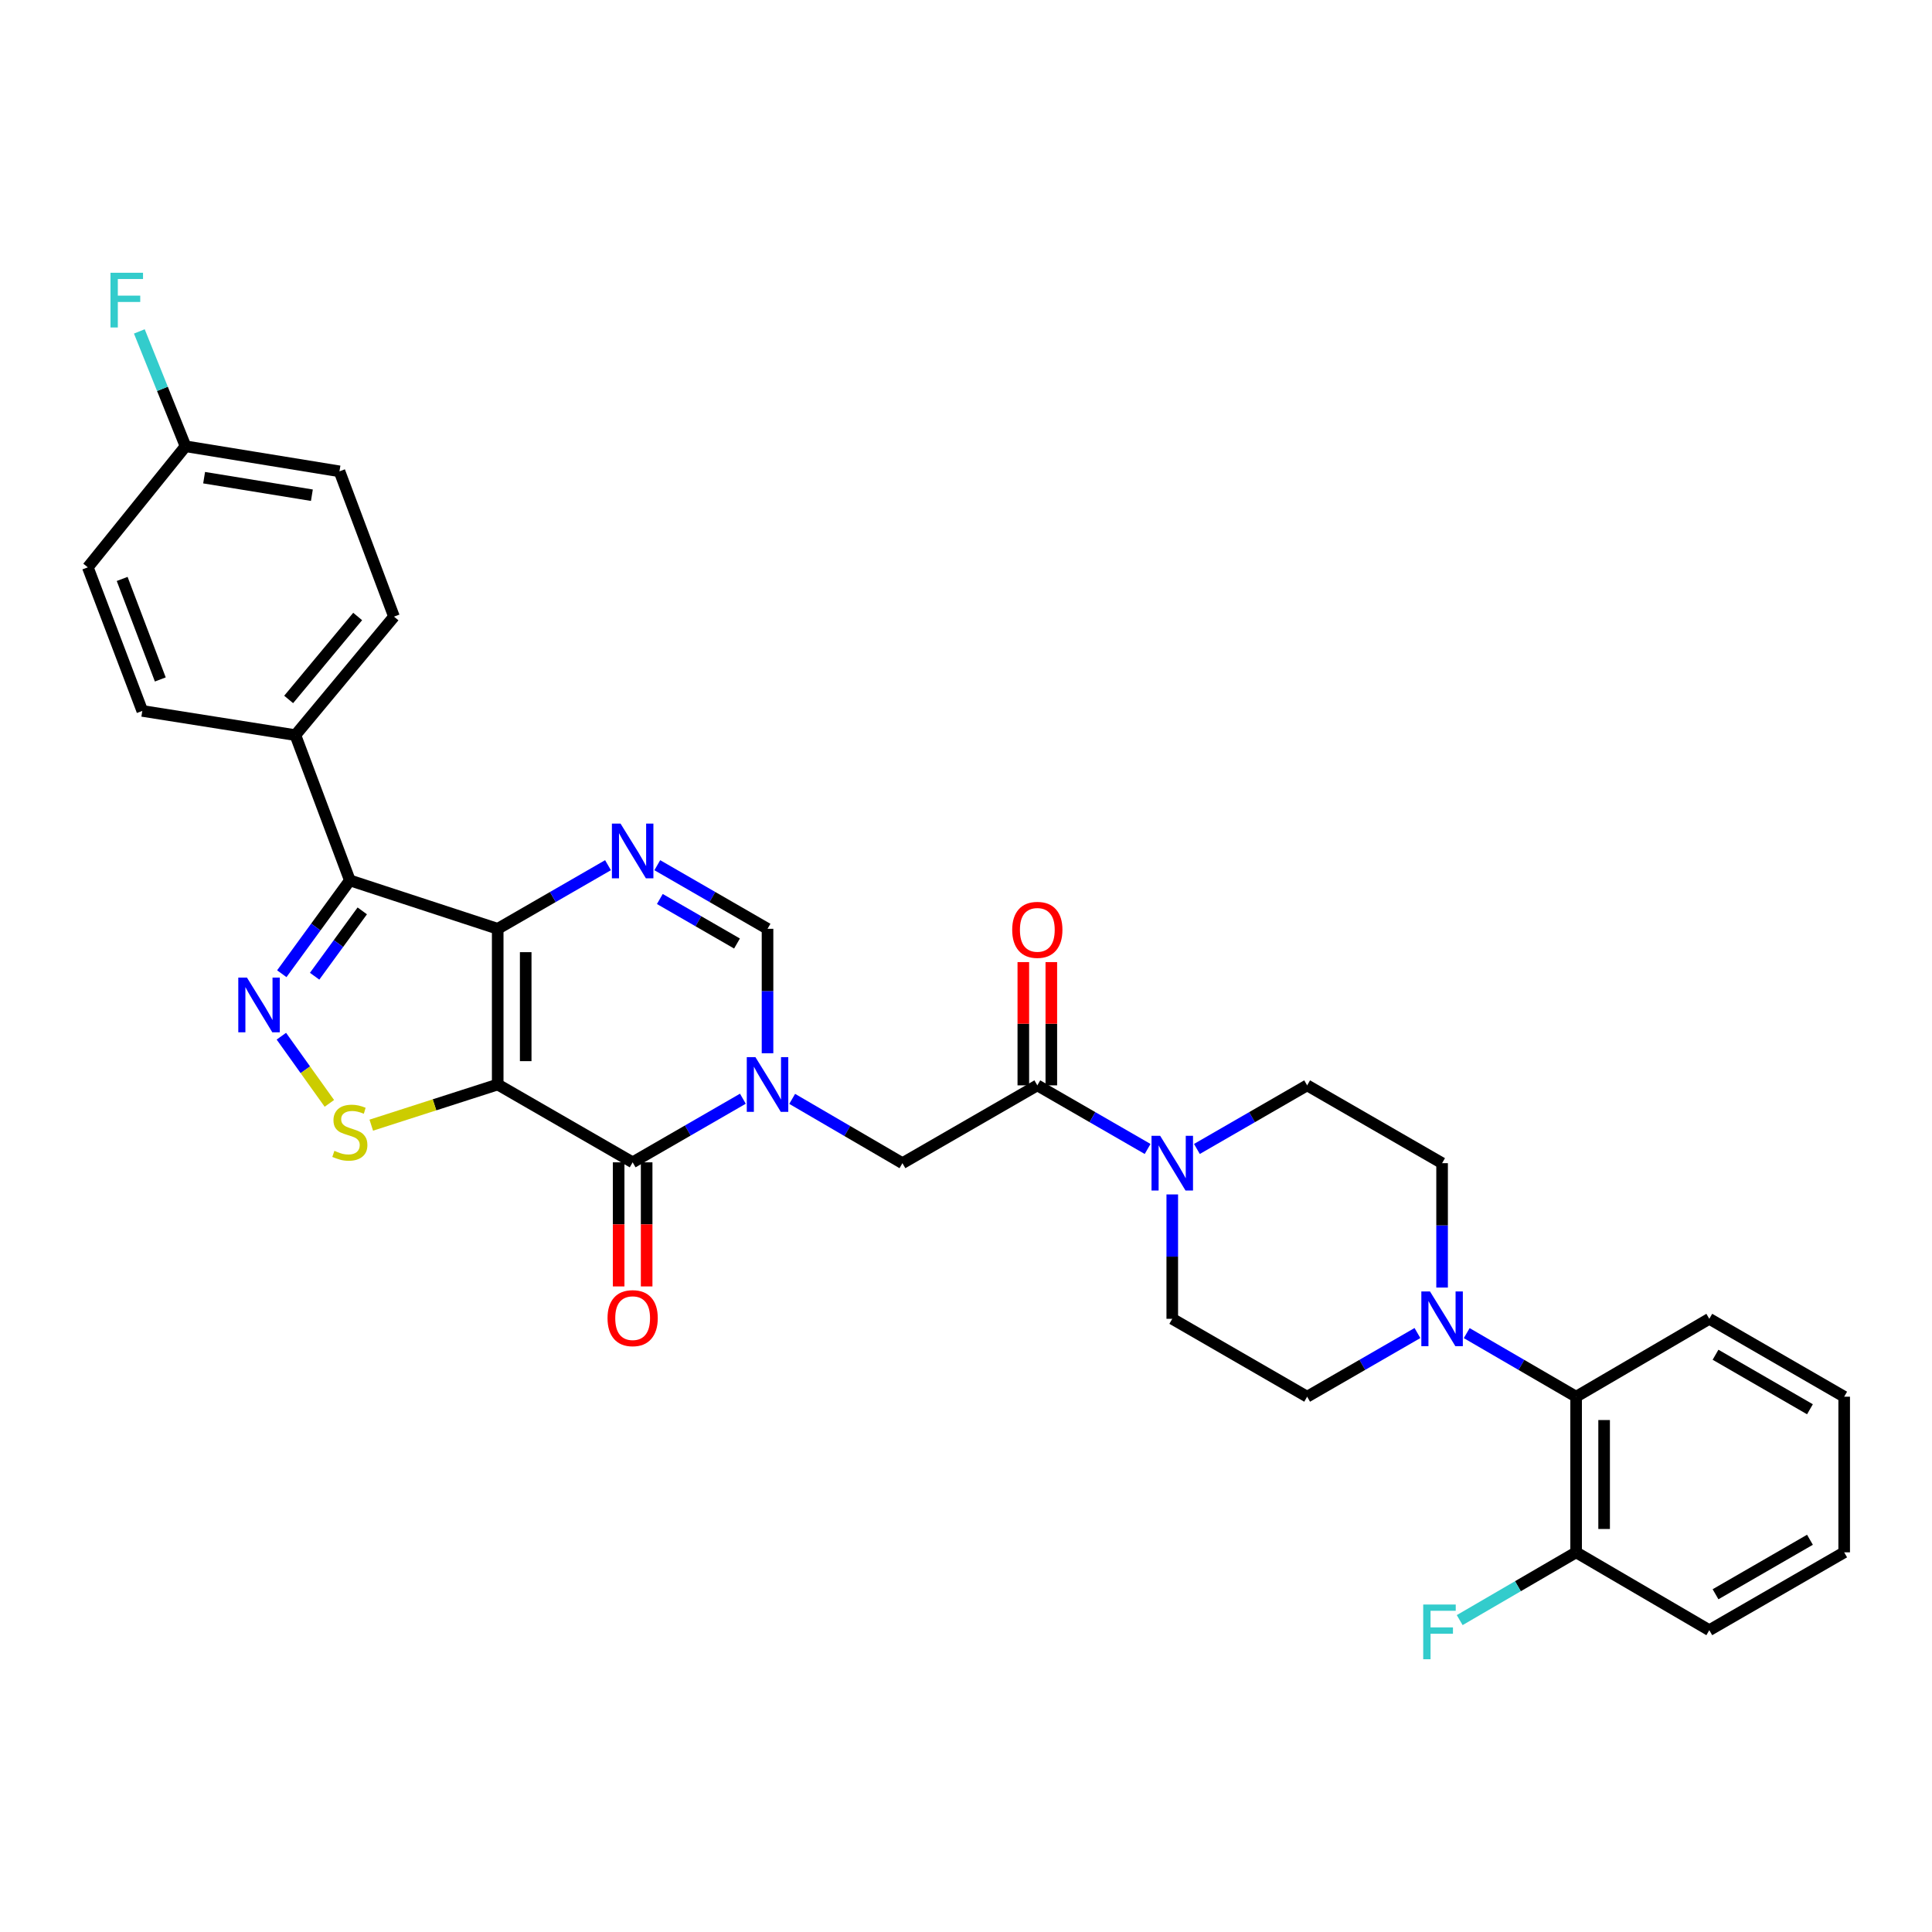 <?xml version='1.0' encoding='iso-8859-1'?>
<svg version='1.1' baseProfile='full'
              xmlns='http://www.w3.org/2000/svg'
                      xmlns:rdkit='http://www.rdkit.org/xml'
                      xmlns:xlink='http://www.w3.org/1999/xlink'
                  xml:space='preserve'
width='1000px' height='1000px' viewBox='0 0 1000 1000'>
<!-- END OF HEADER -->
<rect style='opacity:1.0;fill:#FFFFFF;stroke:none' width='1000' height='1000' x='0' y='0'> </rect>
<path class='bond-0' d='M 257.611,561.336 L 257.611,480.749' style='fill:none;fill-rule:evenodd;stroke:#000000;stroke-width:6px;stroke-linecap:butt;stroke-linejoin:miter;stroke-opacity:1' />
<path class='bond-0' d='M 272.103,549.248 L 272.103,492.837' style='fill:none;fill-rule:evenodd;stroke:#000000;stroke-width:6px;stroke-linecap:butt;stroke-linejoin:miter;stroke-opacity:1' />
<path class='bond-2' d='M 257.611,561.336 L 327.457,601.618' style='fill:none;fill-rule:evenodd;stroke:#000000;stroke-width:6px;stroke-linecap:butt;stroke-linejoin:miter;stroke-opacity:1' />
<path class='bond-6' d='M 257.611,561.336 L 224.891,571.859' style='fill:none;fill-rule:evenodd;stroke:#000000;stroke-width:6px;stroke-linecap:butt;stroke-linejoin:miter;stroke-opacity:1' />
<path class='bond-6' d='M 224.891,571.859 L 192.171,582.383' style='fill:none;fill-rule:evenodd;stroke:#CCCC00;stroke-width:6px;stroke-linecap:butt;stroke-linejoin:miter;stroke-opacity:1' />
<path class='bond-3' d='M 257.611,480.749 L 181.081,455.685' style='fill:none;fill-rule:evenodd;stroke:#000000;stroke-width:6px;stroke-linecap:butt;stroke-linejoin:miter;stroke-opacity:1' />
<path class='bond-5' d='M 257.611,480.749 L 286.156,464.286' style='fill:none;fill-rule:evenodd;stroke:#000000;stroke-width:6px;stroke-linecap:butt;stroke-linejoin:miter;stroke-opacity:1' />
<path class='bond-5' d='M 286.156,464.286 L 314.701,447.824' style='fill:none;fill-rule:evenodd;stroke:#0000FF;stroke-width:6px;stroke-linecap:butt;stroke-linejoin:miter;stroke-opacity:1' />
<path class='bond-1' d='M 384.516,568.695 L 355.987,585.157' style='fill:none;fill-rule:evenodd;stroke:#0000FF;stroke-width:6px;stroke-linecap:butt;stroke-linejoin:miter;stroke-opacity:1' />
<path class='bond-1' d='M 355.987,585.157 L 327.457,601.618' style='fill:none;fill-rule:evenodd;stroke:#000000;stroke-width:6px;stroke-linecap:butt;stroke-linejoin:miter;stroke-opacity:1' />
<path class='bond-7' d='M 397.271,545.161 L 397.271,512.955' style='fill:none;fill-rule:evenodd;stroke:#0000FF;stroke-width:6px;stroke-linecap:butt;stroke-linejoin:miter;stroke-opacity:1' />
<path class='bond-7' d='M 397.271,512.955 L 397.271,480.749' style='fill:none;fill-rule:evenodd;stroke:#000000;stroke-width:6px;stroke-linecap:butt;stroke-linejoin:miter;stroke-opacity:1' />
<path class='bond-11' d='M 410.032,568.778 L 438.567,585.419' style='fill:none;fill-rule:evenodd;stroke:#0000FF;stroke-width:6px;stroke-linecap:butt;stroke-linejoin:miter;stroke-opacity:1' />
<path class='bond-11' d='M 438.567,585.419 L 467.102,602.06' style='fill:none;fill-rule:evenodd;stroke:#000000;stroke-width:6px;stroke-linecap:butt;stroke-linejoin:miter;stroke-opacity:1' />
<path class='bond-14' d='M 320.211,601.618 L 320.211,633.736' style='fill:none;fill-rule:evenodd;stroke:#000000;stroke-width:6px;stroke-linecap:butt;stroke-linejoin:miter;stroke-opacity:1' />
<path class='bond-14' d='M 320.211,633.736 L 320.211,665.854' style='fill:none;fill-rule:evenodd;stroke:#FF0000;stroke-width:6px;stroke-linecap:butt;stroke-linejoin:miter;stroke-opacity:1' />
<path class='bond-14' d='M 334.703,601.618 L 334.703,633.736' style='fill:none;fill-rule:evenodd;stroke:#000000;stroke-width:6px;stroke-linecap:butt;stroke-linejoin:miter;stroke-opacity:1' />
<path class='bond-14' d='M 334.703,633.736 L 334.703,665.854' style='fill:none;fill-rule:evenodd;stroke:#FF0000;stroke-width:6px;stroke-linecap:butt;stroke-linejoin:miter;stroke-opacity:1' />
<path class='bond-13' d='M 181.081,455.685 L 152.893,380.5' style='fill:none;fill-rule:evenodd;stroke:#000000;stroke-width:6px;stroke-linecap:butt;stroke-linejoin:miter;stroke-opacity:1' />
<path class='bond-32' d='M 181.081,455.685 L 163.469,479.841' style='fill:none;fill-rule:evenodd;stroke:#000000;stroke-width:6px;stroke-linecap:butt;stroke-linejoin:miter;stroke-opacity:1' />
<path class='bond-32' d='M 163.469,479.841 L 145.856,503.998' style='fill:none;fill-rule:evenodd;stroke:#0000FF;stroke-width:6px;stroke-linecap:butt;stroke-linejoin:miter;stroke-opacity:1' />
<path class='bond-32' d='M 187.508,471.47 L 175.179,488.38' style='fill:none;fill-rule:evenodd;stroke:#000000;stroke-width:6px;stroke-linecap:butt;stroke-linejoin:miter;stroke-opacity:1' />
<path class='bond-32' d='M 175.179,488.38 L 162.85,505.289' style='fill:none;fill-rule:evenodd;stroke:#0000FF;stroke-width:6px;stroke-linecap:butt;stroke-linejoin:miter;stroke-opacity:1' />
<path class='bond-4' d='M 145.637,536.334 L 158.057,553.72' style='fill:none;fill-rule:evenodd;stroke:#0000FF;stroke-width:6px;stroke-linecap:butt;stroke-linejoin:miter;stroke-opacity:1' />
<path class='bond-4' d='M 158.057,553.72 L 170.477,571.105' style='fill:none;fill-rule:evenodd;stroke:#CCCC00;stroke-width:6px;stroke-linecap:butt;stroke-linejoin:miter;stroke-opacity:1' />
<path class='bond-33' d='M 340.212,447.827 L 368.742,464.288' style='fill:none;fill-rule:evenodd;stroke:#0000FF;stroke-width:6px;stroke-linecap:butt;stroke-linejoin:miter;stroke-opacity:1' />
<path class='bond-33' d='M 368.742,464.288 L 397.271,480.749' style='fill:none;fill-rule:evenodd;stroke:#000000;stroke-width:6px;stroke-linecap:butt;stroke-linejoin:miter;stroke-opacity:1' />
<path class='bond-33' d='M 341.528,465.318 L 361.499,476.841' style='fill:none;fill-rule:evenodd;stroke:#0000FF;stroke-width:6px;stroke-linecap:butt;stroke-linejoin:miter;stroke-opacity:1' />
<path class='bond-33' d='M 361.499,476.841 L 381.47,488.364' style='fill:none;fill-rule:evenodd;stroke:#000000;stroke-width:6px;stroke-linecap:butt;stroke-linejoin:miter;stroke-opacity:1' />
<path class='bond-8' d='M 536.916,561.779 L 467.102,602.06' style='fill:none;fill-rule:evenodd;stroke:#000000;stroke-width:6px;stroke-linecap:butt;stroke-linejoin:miter;stroke-opacity:1' />
<path class='bond-9' d='M 536.916,561.779 L 565.461,578.241' style='fill:none;fill-rule:evenodd;stroke:#000000;stroke-width:6px;stroke-linecap:butt;stroke-linejoin:miter;stroke-opacity:1' />
<path class='bond-9' d='M 565.461,578.241 L 594.007,594.704' style='fill:none;fill-rule:evenodd;stroke:#0000FF;stroke-width:6px;stroke-linecap:butt;stroke-linejoin:miter;stroke-opacity:1' />
<path class='bond-19' d='M 544.162,561.779 L 544.162,529.881' style='fill:none;fill-rule:evenodd;stroke:#000000;stroke-width:6px;stroke-linecap:butt;stroke-linejoin:miter;stroke-opacity:1' />
<path class='bond-19' d='M 544.162,529.881 L 544.162,497.982' style='fill:none;fill-rule:evenodd;stroke:#FF0000;stroke-width:6px;stroke-linecap:butt;stroke-linejoin:miter;stroke-opacity:1' />
<path class='bond-19' d='M 529.67,561.779 L 529.67,529.881' style='fill:none;fill-rule:evenodd;stroke:#000000;stroke-width:6px;stroke-linecap:butt;stroke-linejoin:miter;stroke-opacity:1' />
<path class='bond-19' d='M 529.67,529.881 L 529.67,497.982' style='fill:none;fill-rule:evenodd;stroke:#FF0000;stroke-width:6px;stroke-linecap:butt;stroke-linejoin:miter;stroke-opacity:1' />
<path class='bond-15' d='M 606.762,618.234 L 606.762,650.425' style='fill:none;fill-rule:evenodd;stroke:#0000FF;stroke-width:6px;stroke-linecap:butt;stroke-linejoin:miter;stroke-opacity:1' />
<path class='bond-15' d='M 606.762,650.425 L 606.762,682.615' style='fill:none;fill-rule:evenodd;stroke:#000000;stroke-width:6px;stroke-linecap:butt;stroke-linejoin:miter;stroke-opacity:1' />
<path class='bond-16' d='M 619.517,594.701 L 648.047,578.24' style='fill:none;fill-rule:evenodd;stroke:#0000FF;stroke-width:6px;stroke-linecap:butt;stroke-linejoin:miter;stroke-opacity:1' />
<path class='bond-16' d='M 648.047,578.24 L 676.577,561.779' style='fill:none;fill-rule:evenodd;stroke:#000000;stroke-width:6px;stroke-linecap:butt;stroke-linejoin:miter;stroke-opacity:1' />
<path class='bond-10' d='M 746.423,666.441 L 746.423,634.251' style='fill:none;fill-rule:evenodd;stroke:#0000FF;stroke-width:6px;stroke-linecap:butt;stroke-linejoin:miter;stroke-opacity:1' />
<path class='bond-10' d='M 746.423,634.251 L 746.423,602.06' style='fill:none;fill-rule:evenodd;stroke:#000000;stroke-width:6px;stroke-linecap:butt;stroke-linejoin:miter;stroke-opacity:1' />
<path class='bond-12' d='M 759.169,690.022 L 787.482,706.476' style='fill:none;fill-rule:evenodd;stroke:#0000FF;stroke-width:6px;stroke-linecap:butt;stroke-linejoin:miter;stroke-opacity:1' />
<path class='bond-12' d='M 787.482,706.476 L 815.795,722.929' style='fill:none;fill-rule:evenodd;stroke:#000000;stroke-width:6px;stroke-linecap:butt;stroke-linejoin:miter;stroke-opacity:1' />
<path class='bond-35' d='M 733.667,689.978 L 705.122,706.453' style='fill:none;fill-rule:evenodd;stroke:#0000FF;stroke-width:6px;stroke-linecap:butt;stroke-linejoin:miter;stroke-opacity:1' />
<path class='bond-35' d='M 705.122,706.453 L 676.577,722.929' style='fill:none;fill-rule:evenodd;stroke:#000000;stroke-width:6px;stroke-linecap:butt;stroke-linejoin:miter;stroke-opacity:1' />
<path class='bond-20' d='M 815.795,722.929 L 815.795,803.484' style='fill:none;fill-rule:evenodd;stroke:#000000;stroke-width:6px;stroke-linecap:butt;stroke-linejoin:miter;stroke-opacity:1' />
<path class='bond-20' d='M 830.287,735.012 L 830.287,791.401' style='fill:none;fill-rule:evenodd;stroke:#000000;stroke-width:6px;stroke-linecap:butt;stroke-linejoin:miter;stroke-opacity:1' />
<path class='bond-28' d='M 815.795,722.929 L 884.731,682.615' style='fill:none;fill-rule:evenodd;stroke:#000000;stroke-width:6px;stroke-linecap:butt;stroke-linejoin:miter;stroke-opacity:1' />
<path class='bond-21' d='M 152.893,380.5 L 203.923,319.164' style='fill:none;fill-rule:evenodd;stroke:#000000;stroke-width:6px;stroke-linecap:butt;stroke-linejoin:miter;stroke-opacity:1' />
<path class='bond-21' d='M 149.407,362.031 L 185.128,319.095' style='fill:none;fill-rule:evenodd;stroke:#000000;stroke-width:6px;stroke-linecap:butt;stroke-linejoin:miter;stroke-opacity:1' />
<path class='bond-22' d='M 152.893,380.5 L 73.651,367.972' style='fill:none;fill-rule:evenodd;stroke:#000000;stroke-width:6px;stroke-linecap:butt;stroke-linejoin:miter;stroke-opacity:1' />
<path class='bond-17' d='M 606.762,682.615 L 676.577,722.929' style='fill:none;fill-rule:evenodd;stroke:#000000;stroke-width:6px;stroke-linecap:butt;stroke-linejoin:miter;stroke-opacity:1' />
<path class='bond-18' d='M 676.577,561.779 L 746.423,602.06' style='fill:none;fill-rule:evenodd;stroke:#000000;stroke-width:6px;stroke-linecap:butt;stroke-linejoin:miter;stroke-opacity:1' />
<path class='bond-24' d='M 815.795,803.484 L 785.665,821.025' style='fill:none;fill-rule:evenodd;stroke:#000000;stroke-width:6px;stroke-linecap:butt;stroke-linejoin:miter;stroke-opacity:1' />
<path class='bond-24' d='M 785.665,821.025 L 755.536,838.566' style='fill:none;fill-rule:evenodd;stroke:#33CCCC;stroke-width:6px;stroke-linecap:butt;stroke-linejoin:miter;stroke-opacity:1' />
<path class='bond-29' d='M 815.795,803.484 L 884.731,843.781' style='fill:none;fill-rule:evenodd;stroke:#000000;stroke-width:6px;stroke-linecap:butt;stroke-linejoin:miter;stroke-opacity:1' />
<path class='bond-26' d='M 203.923,319.164 L 175.711,243.963' style='fill:none;fill-rule:evenodd;stroke:#000000;stroke-width:6px;stroke-linecap:butt;stroke-linejoin:miter;stroke-opacity:1' />
<path class='bond-25' d='M 73.651,367.972 L 45.455,293.649' style='fill:none;fill-rule:evenodd;stroke:#000000;stroke-width:6px;stroke-linecap:butt;stroke-linejoin:miter;stroke-opacity:1' />
<path class='bond-25' d='M 82.972,351.683 L 63.234,299.657' style='fill:none;fill-rule:evenodd;stroke:#000000;stroke-width:6px;stroke-linecap:butt;stroke-linejoin:miter;stroke-opacity:1' />
<path class='bond-23' d='M 96.026,230.993 L 45.455,293.649' style='fill:none;fill-rule:evenodd;stroke:#000000;stroke-width:6px;stroke-linecap:butt;stroke-linejoin:miter;stroke-opacity:1' />
<path class='bond-27' d='M 96.026,230.993 L 84.073,201.266' style='fill:none;fill-rule:evenodd;stroke:#000000;stroke-width:6px;stroke-linecap:butt;stroke-linejoin:miter;stroke-opacity:1' />
<path class='bond-27' d='M 84.073,201.266 L 72.121,171.539' style='fill:none;fill-rule:evenodd;stroke:#33CCCC;stroke-width:6px;stroke-linecap:butt;stroke-linejoin:miter;stroke-opacity:1' />
<path class='bond-34' d='M 96.026,230.993 L 175.711,243.963' style='fill:none;fill-rule:evenodd;stroke:#000000;stroke-width:6px;stroke-linecap:butt;stroke-linejoin:miter;stroke-opacity:1' />
<path class='bond-34' d='M 105.65,247.243 L 161.43,256.322' style='fill:none;fill-rule:evenodd;stroke:#000000;stroke-width:6px;stroke-linecap:butt;stroke-linejoin:miter;stroke-opacity:1' />
<path class='bond-30' d='M 884.731,682.615 L 954.545,722.929' style='fill:none;fill-rule:evenodd;stroke:#000000;stroke-width:6px;stroke-linecap:butt;stroke-linejoin:miter;stroke-opacity:1' />
<path class='bond-30' d='M 887.956,701.213 L 936.826,729.432' style='fill:none;fill-rule:evenodd;stroke:#000000;stroke-width:6px;stroke-linecap:butt;stroke-linejoin:miter;stroke-opacity:1' />
<path class='bond-36' d='M 884.731,843.781 L 954.545,803.484' style='fill:none;fill-rule:evenodd;stroke:#000000;stroke-width:6px;stroke-linecap:butt;stroke-linejoin:miter;stroke-opacity:1' />
<path class='bond-36' d='M 887.958,825.185 L 936.828,796.977' style='fill:none;fill-rule:evenodd;stroke:#000000;stroke-width:6px;stroke-linecap:butt;stroke-linejoin:miter;stroke-opacity:1' />
<path class='bond-31' d='M 954.545,722.929 L 954.545,803.484' style='fill:none;fill-rule:evenodd;stroke:#000000;stroke-width:6px;stroke-linecap:butt;stroke-linejoin:miter;stroke-opacity:1' />
<path  class='atom-2' d='M 391.011 547.176
L 400.291 562.176
Q 401.211 563.656, 402.691 566.336
Q 404.171 569.016, 404.251 569.176
L 404.251 547.176
L 408.011 547.176
L 408.011 575.496
L 404.131 575.496
L 394.171 559.096
Q 393.011 557.176, 391.771 554.976
Q 390.571 552.776, 390.211 552.096
L 390.211 575.496
L 386.531 575.496
L 386.531 547.176
L 391.011 547.176
' fill='#0000FF'/>
<path  class='atom-5' d='M 127.817 505.993
L 137.097 520.993
Q 138.017 522.473, 139.497 525.153
Q 140.977 527.833, 141.057 527.993
L 141.057 505.993
L 144.817 505.993
L 144.817 534.313
L 140.937 534.313
L 130.977 517.913
Q 129.817 515.993, 128.577 513.793
Q 127.377 511.593, 127.017 510.913
L 127.017 534.313
L 123.337 534.313
L 123.337 505.993
L 127.817 505.993
' fill='#0000FF'/>
<path  class='atom-6' d='M 321.197 426.307
L 330.477 441.307
Q 331.397 442.787, 332.877 445.467
Q 334.357 448.147, 334.437 448.307
L 334.437 426.307
L 338.197 426.307
L 338.197 454.627
L 334.317 454.627
L 324.357 438.227
Q 323.197 436.307, 321.957 434.107
Q 320.757 431.907, 320.397 431.227
L 320.397 454.627
L 316.717 454.627
L 316.717 426.307
L 321.197 426.307
' fill='#0000FF'/>
<path  class='atom-7' d='M 173.081 595.669
Q 173.401 595.789, 174.721 596.349
Q 176.041 596.909, 177.481 597.269
Q 178.961 597.589, 180.401 597.589
Q 183.081 597.589, 184.641 596.309
Q 186.201 594.989, 186.201 592.709
Q 186.201 591.149, 185.401 590.189
Q 184.641 589.229, 183.441 588.709
Q 182.241 588.189, 180.241 587.589
Q 177.721 586.829, 176.201 586.109
Q 174.721 585.389, 173.641 583.869
Q 172.601 582.349, 172.601 579.789
Q 172.601 576.229, 175.001 574.029
Q 177.441 571.829, 182.241 571.829
Q 185.521 571.829, 189.241 573.389
L 188.321 576.469
Q 184.921 575.069, 182.361 575.069
Q 179.601 575.069, 178.081 576.229
Q 176.561 577.349, 176.601 579.309
Q 176.601 580.829, 177.361 581.749
Q 178.161 582.669, 179.281 583.189
Q 180.441 583.709, 182.361 584.309
Q 184.921 585.109, 186.441 585.909
Q 187.961 586.709, 189.041 588.349
Q 190.161 589.949, 190.161 592.709
Q 190.161 596.629, 187.521 598.749
Q 184.921 600.829, 180.561 600.829
Q 178.041 600.829, 176.121 600.269
Q 174.241 599.749, 172.001 598.829
L 173.081 595.669
' fill='#CCCC00'/>
<path  class='atom-10' d='M 600.502 587.9
L 609.782 602.9
Q 610.702 604.38, 612.182 607.06
Q 613.662 609.74, 613.742 609.9
L 613.742 587.9
L 617.502 587.9
L 617.502 616.22
L 613.622 616.22
L 603.662 599.82
Q 602.502 597.9, 601.262 595.7
Q 600.062 593.5, 599.702 592.82
L 599.702 616.22
L 596.022 616.22
L 596.022 587.9
L 600.502 587.9
' fill='#0000FF'/>
<path  class='atom-11' d='M 740.163 668.455
L 749.443 683.455
Q 750.363 684.935, 751.843 687.615
Q 753.323 690.295, 753.403 690.455
L 753.403 668.455
L 757.163 668.455
L 757.163 696.775
L 753.283 696.775
L 743.323 680.375
Q 742.163 678.455, 740.923 676.255
Q 739.723 674.055, 739.363 673.375
L 739.363 696.775
L 735.683 696.775
L 735.683 668.455
L 740.163 668.455
' fill='#0000FF'/>
<path  class='atom-15' d='M 314.457 682.269
Q 314.457 675.469, 317.817 671.669
Q 321.177 667.869, 327.457 667.869
Q 333.737 667.869, 337.097 671.669
Q 340.457 675.469, 340.457 682.269
Q 340.457 689.149, 337.057 693.069
Q 333.657 696.949, 327.457 696.949
Q 321.217 696.949, 317.817 693.069
Q 314.457 689.189, 314.457 682.269
M 327.457 693.749
Q 331.777 693.749, 334.097 690.869
Q 336.457 687.949, 336.457 682.269
Q 336.457 676.709, 334.097 673.909
Q 331.777 671.069, 327.457 671.069
Q 323.137 671.069, 320.777 673.869
Q 318.457 676.669, 318.457 682.269
Q 318.457 687.989, 320.777 690.869
Q 323.137 693.749, 327.457 693.749
' fill='#FF0000'/>
<path  class='atom-20' d='M 523.916 481.288
Q 523.916 474.488, 527.276 470.688
Q 530.636 466.888, 536.916 466.888
Q 543.196 466.888, 546.556 470.688
Q 549.916 474.488, 549.916 481.288
Q 549.916 488.168, 546.516 492.088
Q 543.116 495.968, 536.916 495.968
Q 530.676 495.968, 527.276 492.088
Q 523.916 488.208, 523.916 481.288
M 536.916 492.768
Q 541.236 492.768, 543.556 489.888
Q 545.916 486.968, 545.916 481.288
Q 545.916 475.728, 543.556 472.928
Q 541.236 470.088, 536.916 470.088
Q 532.596 470.088, 530.236 472.888
Q 527.916 475.688, 527.916 481.288
Q 527.916 487.008, 530.236 489.888
Q 532.596 492.768, 536.916 492.768
' fill='#FF0000'/>
<path  class='atom-25' d='M 736.65 830.499
L 753.49 830.499
L 753.49 833.739
L 740.45 833.739
L 740.45 842.339
L 752.05 842.339
L 752.05 845.619
L 740.45 845.619
L 740.45 858.819
L 736.65 858.819
L 736.65 830.499
' fill='#33CCCC'/>
<path  class='atom-28' d='M 57.187 141.181
L 74.027 141.181
L 74.027 144.421
L 60.987 144.421
L 60.987 153.021
L 72.587 153.021
L 72.587 156.301
L 60.987 156.301
L 60.987 169.501
L 57.187 169.501
L 57.187 141.181
' fill='#33CCCC'/>
</svg>

